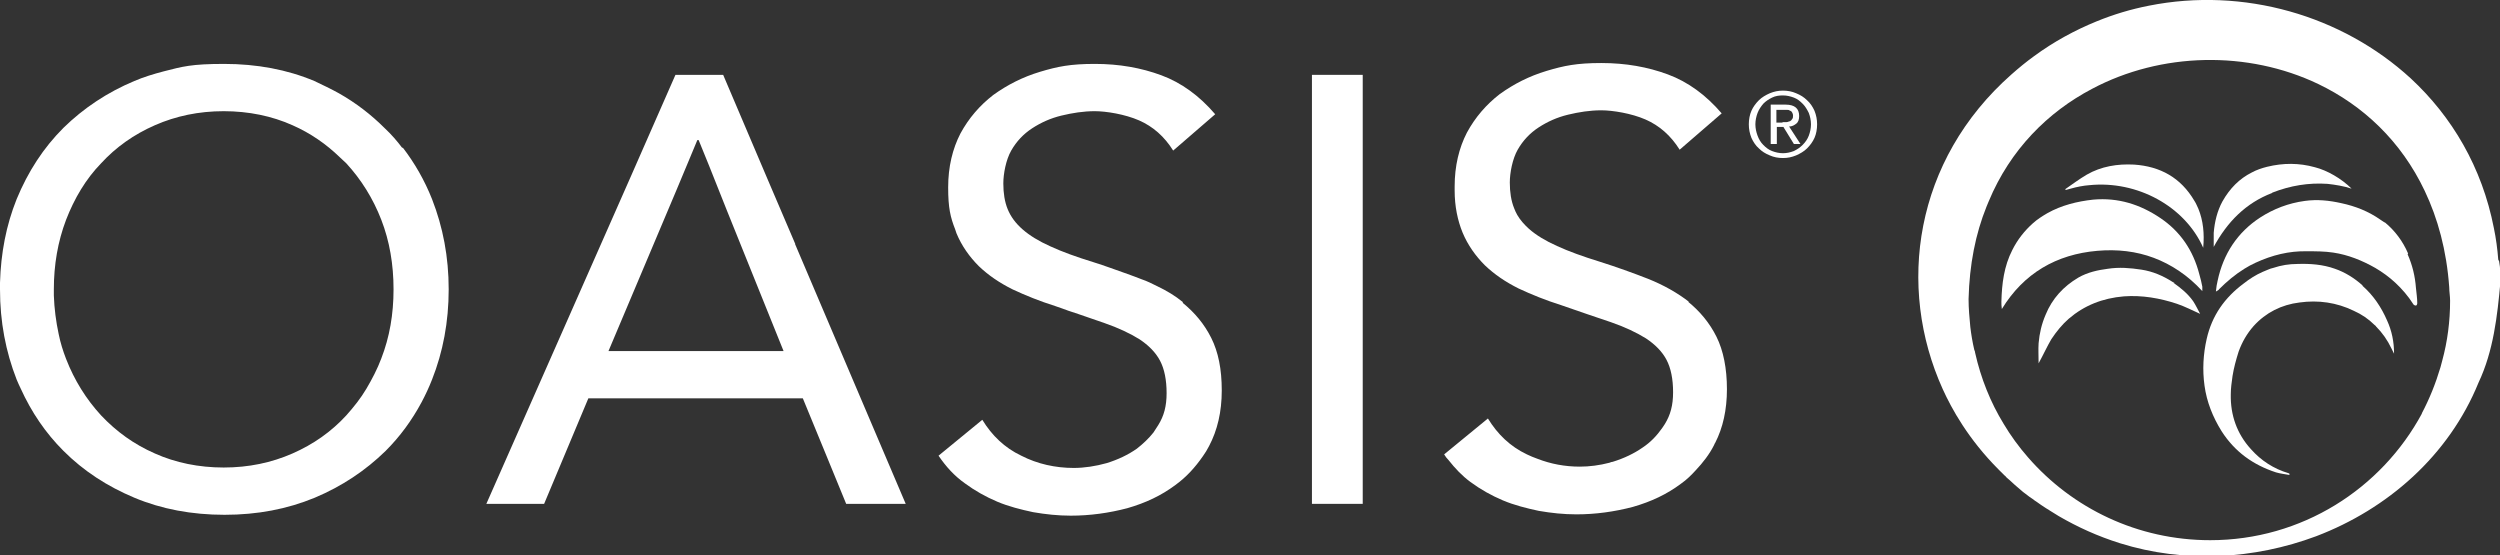 <?xml version="1.0" encoding="UTF-8"?>
<svg xmlns="http://www.w3.org/2000/svg" id="Layer_1" viewBox="0 0 571.1 126.8">
  <rect x="0" y="0" width="571.1" height="126.8" fill="#333333" stroke="none"/>
  <defs>
    <style>.cls-1{fill:#fff;}</style>
  </defs>
  <path class="cls-1" d="M410.3,28.3c.5-.4,.7-1,.7-1.8,0-1.7-1-2.6-3.1-2.6h-3.4v9h1.4v-3.9h1.5l2.4,3.9h1.5l-2.6-4c.7,0,1.2-.3,1.7-.7Zm-3.1-.3h-1.4v-2.9h1.8c.2,0,.5,0,.7,0,.2,0,.4,0,.6,.2,.2,0,.4,.2,.5,.4s.2,.4,.2,.7,0,.6-.2,.8c-.1,.2-.3,.4-.5,.5-.2,0-.5,.2-.8,.2-.3,0-.6,0-.9,0Z"></path>
  <path class="cls-1" d="M412.8,22.9c-.7-.7-1.5-1.2-2.5-1.6-.9-.4-1.9-.6-3-.6s-2,.2-3,.6c-.9,.4-1.8,.9-2.5,1.6-.7,.7-1.3,1.5-1.7,2.4-.4,.9-.6,2-.6,3.1s.2,2.1,.6,3.1c.4,.9,1,1.8,1.7,2.4,.7,.7,1.5,1.2,2.5,1.6,.9,.4,1.9,.6,3,.6s2-.2,3-.6c.9-.4,1.8-.9,2.5-1.6,.7-.7,1.3-1.5,1.7-2.4,.4-.9,.6-2,.6-3.1s-.2-2.1-.6-3.1c-.4-.9-1-1.8-1.7-2.4Zm.4,8.1c-.3,.8-.8,1.5-1.4,2.1-.6,.6-1.2,1-2,1.4-.8,.3-1.6,.5-2.5,.5s-1.7-.2-2.5-.5-1.4-.8-2-1.4c-.6-.6-1-1.3-1.3-2.1-.3-.8-.5-1.7-.5-2.6s.2-1.8,.5-2.6c.3-.8,.8-1.5,1.3-2.1,.6-.6,1.2-1,2-1.4s1.6-.5,2.5-.5,1.7,.2,2.5,.5c.8,.3,1.4,.8,2,1.4,.6,.6,1,1.3,1.4,2.1,.3,.8,.5,1.7,.5,2.6s-.2,1.8-.5,2.6Z"></path>
  <path class="cls-1" d="M385.9,69c-2.7-2.1-5.9-3.9-9.4-5.3-3.6-1.4-7.2-2.7-11-3.9-3.9-1.2-7.2-2.4-9.8-3.6-2.7-1.2-4.8-2.5-6.4-3.9-1.1-1-2-2-2.7-3.2-.3-.5-.5-1-.7-1.5-.7-1.7-1-3.7-1-5.9s.6-5.4,1.8-7.5c1.2-2.1,2.8-3.8,4.8-5.1,2-1.3,4.2-2.3,6.7-2.9,2.5-.6,5-1,7.6-1s6.9,.7,10.1,2.1c3.2,1.4,5.8,3.7,7.8,6.9l9.6-8.3c-3.6-4.2-7.7-7.2-12.3-8.9-4.6-1.7-9.6-2.6-15.2-2.6s-8.5,.6-12.5,1.8c-4,1.2-7.5,3-10.7,5.3-3.1,2.4-5.6,5.3-7.5,8.8-1.8,3.5-2.8,7.6-2.8,12.3s0,.6,0,.9c0,3.7,.7,6.9,1.8,9.6,1.2,2.9,3,5.4,5.1,7.5,2.2,2.1,4.7,3.8,7.7,5.3,3,1.4,6.2,2.7,9.7,3.8,4.3,1.5,8.1,2.8,11.4,3.9,3.2,1.1,5.9,2.4,8,3.7,2.1,1.4,3.7,3,4.7,4.9,1,1.9,1.5,4.4,1.5,7.4s-.6,5.2-1.9,7.3c-.2,.3-.4,.6-.6,.9-1.2,1.7-2.6,3.2-4.4,4.4-2,1.4-4.3,2.5-6.9,3.3-.2,0-.5,.1-.7,.2-2.3,.6-4.6,.9-6.8,.9-3.4,0-6.6-.6-9.7-1.8-.8-.3-1.6-.6-2.4-1-3.8-1.8-6.7-4.6-8.9-8.2l-10,8.2c.3,.5,.6,.9,1,1.3,1.5,1.9,3.1,3.6,5,5,2.3,1.7,4.8,3.1,7.4,4.2,2.6,1.1,5.4,1.8,8.2,2.4,2.9,.5,5.7,.8,8.6,.8,4.4,0,8.7-.6,12.9-1.7,4.2-1.2,7.8-2.9,11-5.3,1.3-.9,2.4-2,3.4-3.1,1.6-1.7,3.1-3.6,4.2-5.8,0-.1,.1-.3,.2-.4,1.8-3.5,2.7-7.6,2.7-12.3s-.8-8.8-2.4-12c-1.6-3.2-3.8-5.8-6.5-8Z"></path>
  <path class="cls-1" d="M91.9,33.8c-1.2-1.6-2.5-3.1-4-4.5-3.1-3.1-6.6-5.8-10.5-8-1.8-1-3.7-1.9-5.6-2.8-6.2-2.6-13.1-3.9-20.6-3.9s-9.5,.6-13.8,1.7c-2.3,.6-4.6,1.3-6.7,2.2-6.2,2.6-11.6,6.2-16.2,10.7-4.6,4.6-8.1,10-10.7,16.3C1.4,51.5,.2,57.8,0,64.6c0,.5,0,1,0,1.5,0,7.4,1.3,14.2,3.8,20.6,.3,.7,.6,1.4,.9,2,2.5,5.5,5.7,10.2,9.8,14.3,4.6,4.6,10,8.1,16.2,10.7,6.2,2.6,13.1,3.9,20.6,3.9s14.3-1.3,20.6-3.9c6.2-2.6,11.6-6.2,16.2-10.7,3.3-3.3,6-7,8.2-11.1,.9-1.7,1.7-3.4,2.4-5.2,2.5-6.3,3.8-13.2,3.8-20.6s-1.3-14.2-3.8-20.6c-1.7-4.3-4-8.3-6.7-11.8Zm-12.8,61.1c-3.4,3.7-7.5,6.6-12.3,8.7-4.8,2.1-10,3.2-15.7,3.2s-11-1.1-15.7-3.2c-4.8-2.1-8.8-5-12.3-8.7-3.4-3.7-6.1-8-8-12.9-.7-1.8-1.3-3.7-1.7-5.7-.6-2.8-1-5.8-1.1-8.8,0-.5,0-.9,0-1.4,0-5.6,.9-10.9,2.8-15.9,1.9-4.9,4.5-9.3,8-12.9,3.4-3.7,7.5-6.6,12.3-8.7,4.8-2.1,10-3.2,15.7-3.2s11,1.1,15.7,3.2c4.1,1.8,7.7,4.3,10.8,7.3,.5,.5,1,.9,1.5,1.4,3.4,3.7,6.1,8,8,12.9,1.9,4.9,2.8,10.2,2.8,15.9s-.9,10.9-2.8,15.8c-.9,2.4-2.1,4.7-3.4,6.9-1.3,2.2-2.9,4.2-4.6,6.1Z"></path>
  <path class="cls-1" d="M181.7,55.8l-6.2-14.5-10.3-24.2h-10.9l-7.6,17.3-2.5,5.7-33.1,75h13.2l10.1-24.1h49l5.1,12.4,4.8,11.7h13.6l-7.5-17.6-17.8-41.8Zm-42.7,24.4l15.5-36.7,2.8-6.7,2-4.8h.3l2.4,5.9,4.1,10.3,12.9,32h-40Z"></path>
  <path class="cls-1" d="M270.2,69c-1.7-1.4-3.7-2.6-5.8-3.6-1.2-.6-2.4-1.2-3.6-1.6-1-.4-2.1-.8-3.2-1.2-2.6-.9-5.2-1.9-7.8-2.7-3.9-1.2-7.2-2.4-9.8-3.6-2.7-1.2-4.8-2.5-6.4-3.9-1.6-1.4-2.7-2.9-3.4-4.6-.7-1.7-1-3.7-1-5.9s.6-5.4,1.8-7.5c1.2-2.1,2.8-3.8,4.8-5.1,2-1.3,4.2-2.3,6.7-2.9,2.5-.6,5-1,7.6-1s6.9,.7,10.1,2.1c3.2,1.4,5.8,3.7,7.8,6.9l9.6-8.3c-3.6-4.2-7.7-7.2-12.3-8.9-4.6-1.7-9.6-2.6-15.2-2.6s-8.5,.6-12.5,1.8c-4,1.2-7.5,3-10.7,5.3-3.1,2.4-5.6,5.3-7.5,8.8-1.8,3.5-2.8,7.6-2.8,12.3s.5,6.8,1.6,9.6c.1,.3,.2,.6,.3,.9,1.2,2.9,3,5.4,5.1,7.5,2.2,2.1,4.7,3.8,7.7,5.3,3,1.4,6.2,2.7,9.7,3.8,1.1,.4,2.1,.7,3.1,1.1,3.1,1,5.8,2,8.2,2.8,3.2,1.1,5.9,2.4,8,3.7,2.1,1.4,3.7,3,4.7,4.9,1,1.9,1.5,4.4,1.5,7.4s-.6,5.2-1.9,7.3c-.4,.6-.7,1.1-1.1,1.7-1.1,1.4-2.4,2.6-3.8,3.7-2,1.4-4.3,2.5-6.9,3.3-2.5,.7-5.1,1.1-7.5,1.1-4.2,0-8.3-.9-12-2.8-3.8-1.8-6.7-4.6-8.9-8.2l-10,8.2c1.7,2.5,3.6,4.6,6,6.3,2.3,1.7,4.8,3.1,7.4,4.2,2.6,1.1,5.4,1.8,8.2,2.4,2.9,.5,5.7,.8,8.6,.8,4.4,0,8.7-.6,12.9-1.7,4.2-1.2,7.8-2.9,11-5.3,2.5-1.8,4.5-4,6.3-6.6,.5-.7,1-1.5,1.4-2.3,1.9-3.6,2.9-7.8,2.9-12.7s-.8-8.8-2.4-12c-1.6-3.2-3.8-5.8-6.5-8Z"></path>
  <polygon class="cls-1" points="299.7 30.4 299.7 37.8 299.7 75.6 299.7 110.6 299.7 114.3 299.7 115.1 302 115.1 311.3 115.1 311.3 106.2 311.3 79 311.3 35.2 311.3 31.7 311.3 17.1 299.7 17.1 299.7 30.4"></polygon>
  <path class="cls-1" d="M473,43.1c1.4-.4,2.9-.7,4.3-.8,10.9-1.1,21.8,4.8,26,14.3,.3-3.2,0-6.2-1.1-8.9-.3-.6-.5-1.2-.9-1.8-3.1-5.3-7.8-7.9-13.8-8.3-3.8-.2-7.5,.4-10.8,2.3-1.7,1-3.3,2.2-4.9,3.3,0,0,0,.1,.1,.2,.4-.1,.7-.2,1.1-.3Z"></path>
  <path class="cls-1" d="M519.1,44c4.1-1.6,8.3-2.3,12.6-2,1.8,.2,3.7,.5,5.5,1.1-2.3-2.3-5.6-4.2-8.4-4.9-3.6-1-7.2-1-10.9-.1-1.2,.3-2.4,.7-3.5,1.3-2.8,1.4-5,3.6-6.7,6.6-1.2,2.2-1.8,4.7-2,7.2,0,1.1,0,2.2,0,3.2,3.1-5.7,7.3-10,13.3-12.3Z"></path>
  <path class="cls-1" d="M496.8,64.7c-.1-.1-.3-.2-.5-.3-2.2-1.4-4.5-2.4-7.1-2.8-2.6-.4-5.1-.6-7.7-.2-2.3,.3-4.6,.8-6.7,2-3.4,2-6,4.8-7.5,8.5-.9,2.1-1.4,4.2-1.6,6.5-.1,1.5,0,2.9,0,4.6,1.1-2,1.9-3.8,2.9-5.5,1.2-1.8,2.5-3.4,4-4.7,3.5-3,7.7-4.7,12.6-5.1,4.1-.3,8.2,.4,12.1,1.7,1.8,.6,3.5,1.5,5.3,2.3-.5-.9-1-2-1.6-2.9-1.2-1.7-2.8-3-4.5-4.2Z"></path>
  <path class="cls-1" d="M550.1,57.9c-1.2-2.8-3-5.2-5.3-7.1,0,0,0,0-.1,0-.3-.2-.6-.4-.9-.6-2.7-1.9-5.7-3.1-9-3.8-2.7-.6-5.4-.9-8.3-.5-3.7,.5-7.1,1.8-10.2,3.8-5.2,3.4-8.4,8.3-9.7,14.4-.2,.8-.3,1.5-.4,2.5,.3-.2,.4-.2,.5-.3,0,0,.2-.1,.2-.2,1.8-1.8,3.7-3.4,5.8-4.7,.8-.5,1.7-1,2.6-1.4,3.7-1.7,7.6-2.7,11.7-2.6,2,0,4,0,6,.3,3.4,.5,6.6,1.8,9.6,3.5,1.7,1,3.2,2.1,4.6,3.4,1.5,1.4,2.9,3,4.1,4.9,.1,.2,.4,.3,.6,.3,.2,0,.3-.4,.3-.5,0-1.2-.2-2.4-.3-3.5-.2-2.7-.8-5.2-1.9-7.7Z"></path>
  <path class="cls-1" d="M502.4,62.6c-1.4-5.4-4.3-9.7-8.9-12.8-4.6-3.1-9.6-4.7-15.3-4.2-3.7,.4-7.3,1.3-10.5,3.1-1.2,.7-2.3,1.4-3.3,2.3-1.9,1.7-3.5,3.7-4.7,6.1-1.9,3.7-2.4,7.7-2.5,11.8,0,.5,0,1,.1,1.7,5-8.2,12.5-12.5,21.8-13.3,4.6-.4,8.9,.1,12.9,1.6,4,1.5,7.8,4,11.1,7.6,0-.6,0-.8,0-1-.2-1-.4-1.9-.7-2.9Z"></path>
  <path class="cls-1" d="M570.7,59.3c-.2-2.5-.5-4.8-1-7.2-2.7-13.9-9.6-25.5-19-34.2-15.7-14.4-38.2-20.9-59.8-16.6-4.1,.8-8.1,2-12,3.6-4.9,2-9.7,4.6-14.2,7.9-1.8,1.3-3.5,2.7-5.2,4.2-22.2,19.6-26.3,48.5-15.7,71.9,2,4.4,5.8,11.4,12.8,18.4h0s0,0,.1,.1c.4,.4,.8,.8,1.2,1.2,.2,.1,.3,.3,.5,.5,.2,.2,.5,.4,.7,.6,.4,.4,.8,.7,1.2,1.1,.5,.4,.9,.8,1.4,1.2,.3,.3,.6,.5,1,.8,.6,.5,1.2,.9,1.8,1.3,.2,.2,.4,.3,.7,.5,.7,.5,1.4,1,2.2,1.5,.2,.1,.3,.2,.5,.3,0,0,.2,.1,.3,.2,.7,.4,1.4,.9,2.1,1.3,0,0,0,0,0,0h0c4.3,2.5,8.9,4.6,14,6.2,14.7,4.6,30.6,3.7,44.8-1.6,16.3-6.2,30.3-18.4,37.1-35.1,3.4-7.2,4.3-15.2,5-23,0-1.5,0-3.2-.3-4.7Zm-17.4,35.1c-9.3,17.3-27.5,29-48.4,29-16.6,0-31.5-7.3-41.6-18.9-2.1-2.4-4-5-5.6-7.7-3-4.9-5.2-10.4-6.5-16.2,0-.2-.1-.5-.2-.7-.4-1.7-.7-3.5-.9-5.2-.2-2.1-.4-4.2-.4-6.4,.2-7.9,1.6-14.9,4.1-21.1,.2-.4,.3-.8,.5-1.2,4.9-11.8,13.5-20.4,23.6-25.7,15.8-8.4,35.6-8.8,51.7-1.1,10.2,4.9,18.9,13,24.3,24.4,3,6.3,5,13.6,5.6,22,0,1,.2,2.1,.2,3.1,0,4.7-.6,9.3-1.8,13.7-.1,.5-.3,1-.4,1.5-1.1,3.7-2.5,7.2-4.3,10.6Z"></path>
  <path class="cls-1" d="M539.7,65.2c-1.9-1.7-4-3-6.3-3.8-2.8-1-5.7-1.2-8.6-1.1-1.9,0-3.7,.3-5.5,.9-.4,.1-.8,.2-1.2,.4-.4,.2-.8,.3-1.2,.5-1.6,.7-3,1.6-4.4,2.7-4.3,3.2-7.2,7.3-8.4,12.6-.8,3.5-1,7.1-.5,10.7,.5,3.7,1.9,7.2,3.9,10.4,3,4.7,7.2,7.7,12.4,9.4,1,.3,2,.4,3.1,.6v-.3s-.1,0-.2-.1c-3.4-1-6.3-2.9-8.6-5.5-3.2-3.5-4.7-7.8-4.6-12.5,0-1.4,.2-2.8,.4-4.2,.3-1.9,.8-3.7,1.4-5.6,.8-2.2,1.9-4.1,3.4-5.8,2.8-3.1,6.4-4.9,10.5-5.4,4.3-.6,8.5,0,12.4,1.9,1.8,.8,3.4,1.9,4.7,3.2,.1,.1,.3,.2,.4,.4,1.4,1.4,2.6,3.1,3.5,5,.2,.4,.4,.8,.6,1.2,0-2.7-.5-5.2-1.6-7.6-1.3-3-3.1-5.7-5.6-7.9Z"></path>
</svg>
